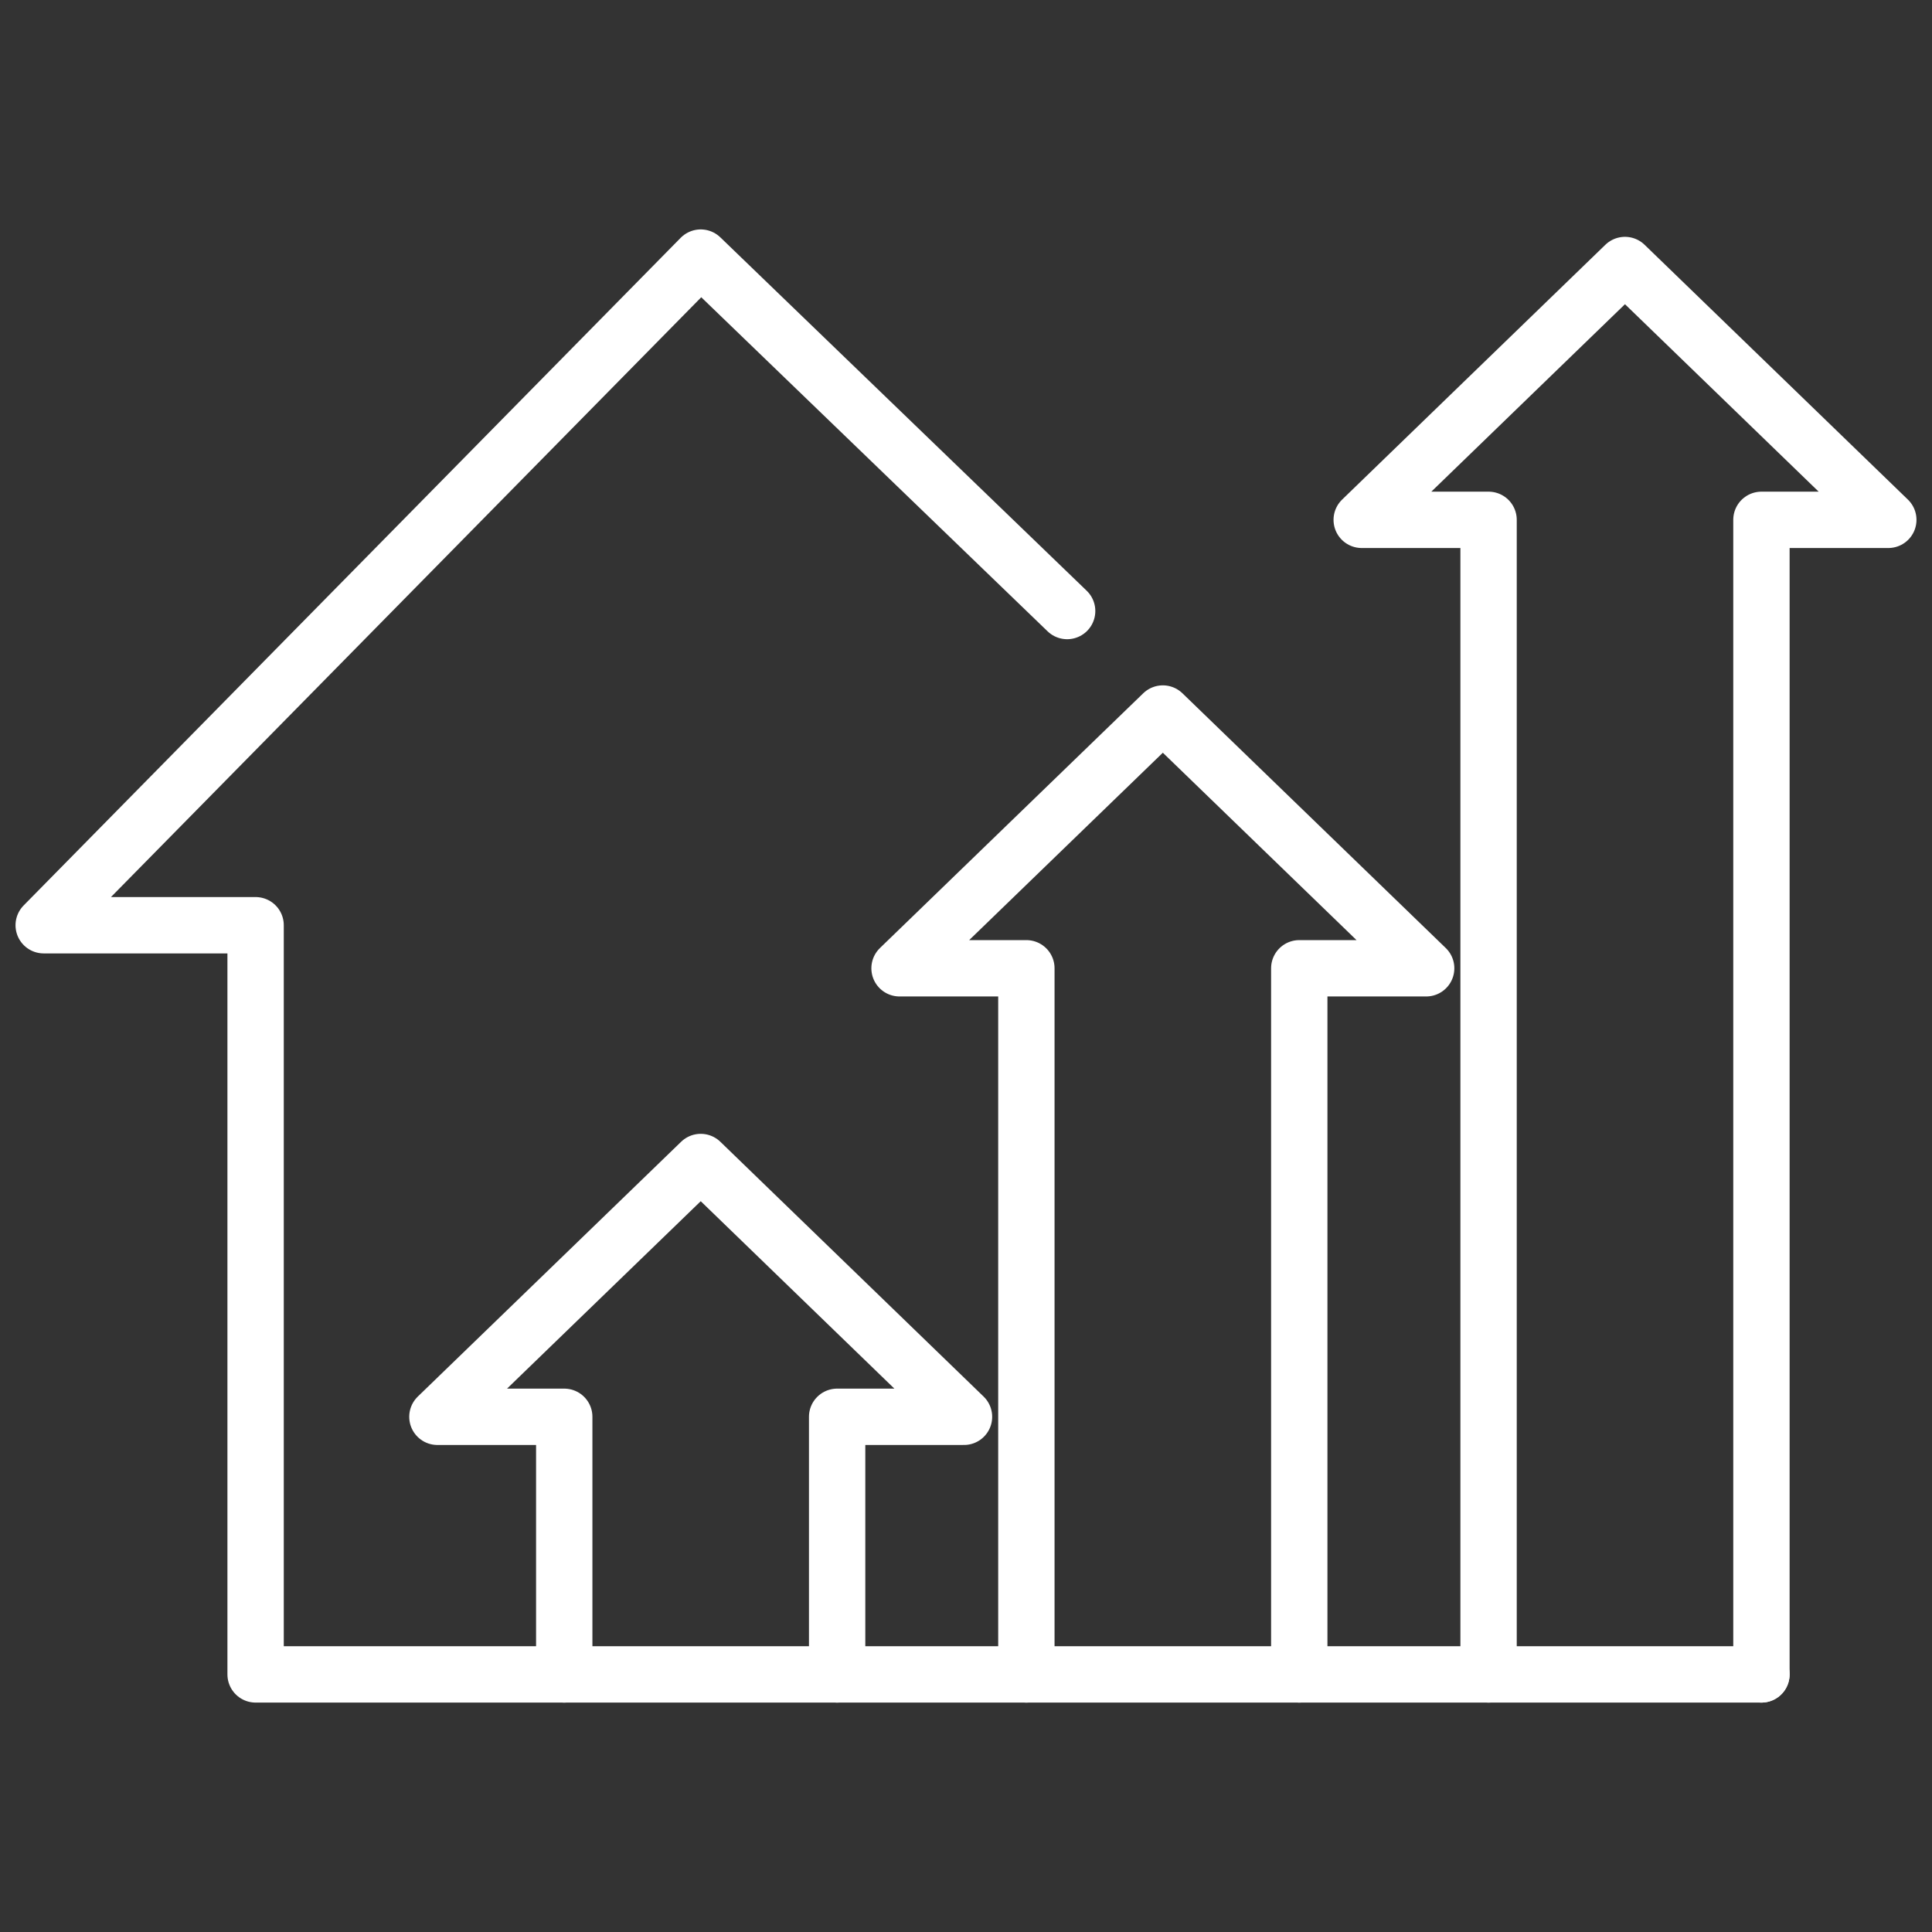 <?xml version="1.0" encoding="utf-8"?>
<!-- Generator: Adobe Illustrator 16.0.0, SVG Export Plug-In . SVG Version: 6.00 Build 0)  -->
<!DOCTYPE svg PUBLIC "-//W3C//DTD SVG 1.1//EN" "http://www.w3.org/Graphics/SVG/1.1/DTD/svg11.dtd">
<svg version="1.1" id="Calque_1" xmlns="http://www.w3.org/2000/svg" xmlns:xlink="http://www.w3.org/1999/xlink" x="0px" y="0px"
	 width="60px" height="60px" viewBox="0 0 60 60" enable-background="new 0 0 60 60" xml:space="preserve">
<rect x="0" y="0" width="60" height="60" fill="#333333" stroke="none"/>
<g>
	
		<polyline fill="none" stroke="#FFFFFF" stroke-width="1.75" stroke-linecap="round" stroke-linejoin="round" stroke-miterlimit="10" points="
		33.141,18.976 21.762,8 1.357,28.734 7.938,28.734 7.938,52 54.703,52 	"/>
	
		<polyline fill="none" stroke="#FFFFFF" stroke-width="1.75" stroke-linecap="round" stroke-linejoin="round" stroke-miterlimit="10" points="
		25.998,52 25.998,44 29.938,44 21.762,36.087 13.584,44 17.523,44 17.523,52 	"/>
	
		<polyline fill="none" stroke="#FFFFFF" stroke-width="1.75" stroke-linecap="round" stroke-linejoin="round" stroke-miterlimit="10" points="
		40.35,52 40.35,30.071 44.291,30.071 36.113,22.159 27.936,30.071 31.875,30.071 31.875,52 	"/>
	
		<polyline fill="none" stroke="#FFFFFF" stroke-width="1.75" stroke-linecap="round" stroke-linejoin="round" stroke-miterlimit="10" points="
		54.703,52 54.703,16.144 58.643,16.144 50.465,8.23 42.289,16.144 46.229,16.144 46.229,52 	"/>
	
		<path fill="none" stroke="#FFFFFF" stroke-width="1.75" stroke-linecap="round" stroke-linejoin="round" stroke-miterlimit="10" d="
		M26.313,29.904"/>
</g>
</svg>
